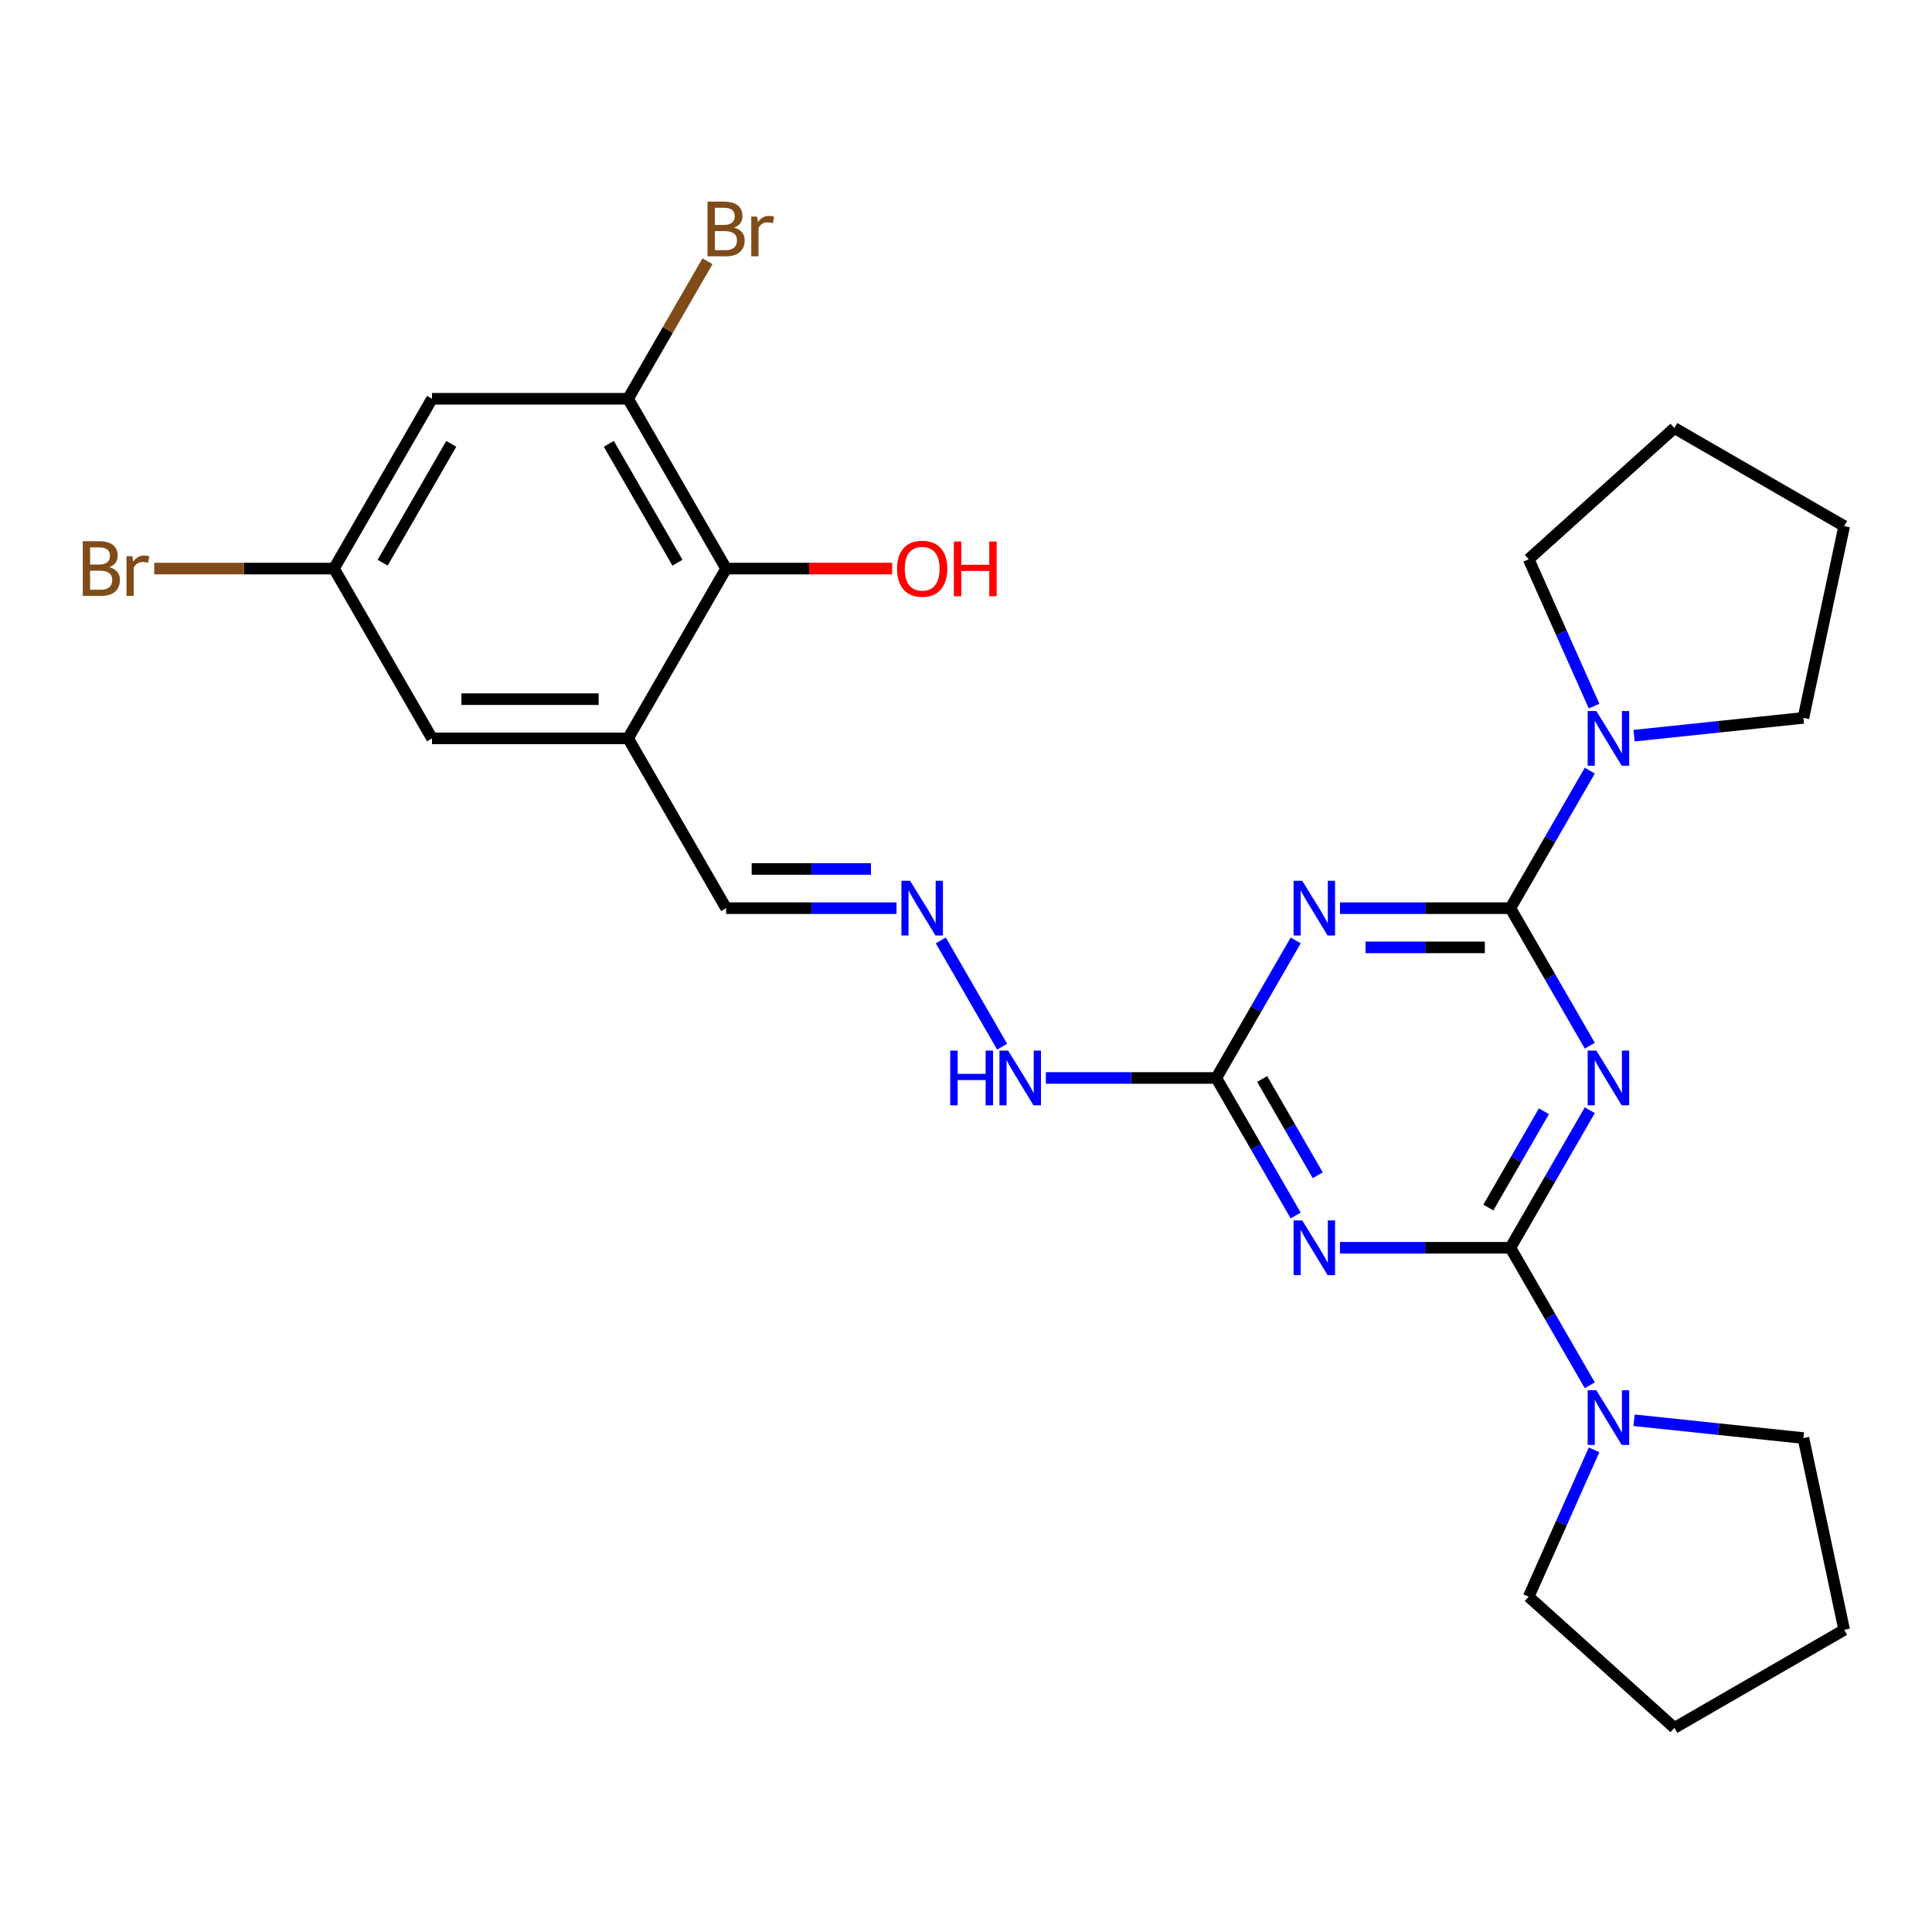 <?xml version='1.0' encoding='iso-8859-1'?>
<svg version='1.1' baseProfile='full'
              xmlns='http://www.w3.org/2000/svg'
                      xmlns:rdkit='http://www.rdkit.org/xml'
                      xmlns:xlink='http://www.w3.org/1999/xlink'
                  xml:space='preserve'
width='1000px' height='1000px' viewBox='0 0 1000 1000'>
<!-- END OF HEADER -->
<rect style='opacity:1.0;fill:#FFFFFF;stroke:none' width='1000' height='1000' x='0' y='0'> </rect>
<path class='bond-0' d='M 822.876,574.652 L 802.325,610.248' style='fill:none;fill-rule:evenodd;stroke:#0000FF;stroke-width:6px;stroke-linecap:butt;stroke-linejoin:miter;stroke-opacity:1' />
<path class='bond-0' d='M 802.325,610.248 L 781.774,645.844' style='fill:none;fill-rule:evenodd;stroke:#000000;stroke-width:6px;stroke-linecap:butt;stroke-linejoin:miter;stroke-opacity:1' />
<path class='bond-0' d='M 799.133,575.183 L 784.748,600.1' style='fill:none;fill-rule:evenodd;stroke:#0000FF;stroke-width:6px;stroke-linecap:butt;stroke-linejoin:miter;stroke-opacity:1' />
<path class='bond-0' d='M 784.748,600.1 L 770.362,625.017' style='fill:none;fill-rule:evenodd;stroke:#000000;stroke-width:6px;stroke-linecap:butt;stroke-linejoin:miter;stroke-opacity:1' />
<path class='bond-1' d='M 822.876,541.258 L 802.325,505.662' style='fill:none;fill-rule:evenodd;stroke:#0000FF;stroke-width:6px;stroke-linecap:butt;stroke-linejoin:miter;stroke-opacity:1' />
<path class='bond-1' d='M 802.325,505.662 L 781.774,470.067' style='fill:none;fill-rule:evenodd;stroke:#000000;stroke-width:6px;stroke-linecap:butt;stroke-linejoin:miter;stroke-opacity:1' />
<path class='bond-2' d='M 781.774,645.844 L 737.67,645.844' style='fill:none;fill-rule:evenodd;stroke:#000000;stroke-width:6px;stroke-linecap:butt;stroke-linejoin:miter;stroke-opacity:1' />
<path class='bond-2' d='M 737.67,645.844 L 693.566,645.844' style='fill:none;fill-rule:evenodd;stroke:#0000FF;stroke-width:6px;stroke-linecap:butt;stroke-linejoin:miter;stroke-opacity:1' />
<path class='bond-6' d='M 781.774,645.844 L 802.325,681.439' style='fill:none;fill-rule:evenodd;stroke:#000000;stroke-width:6px;stroke-linecap:butt;stroke-linejoin:miter;stroke-opacity:1' />
<path class='bond-6' d='M 802.325,681.439 L 822.876,717.035' style='fill:none;fill-rule:evenodd;stroke:#0000FF;stroke-width:6px;stroke-linecap:butt;stroke-linejoin:miter;stroke-opacity:1' />
<path class='bond-3' d='M 781.774,470.067 L 737.67,470.067' style='fill:none;fill-rule:evenodd;stroke:#000000;stroke-width:6px;stroke-linecap:butt;stroke-linejoin:miter;stroke-opacity:1' />
<path class='bond-3' d='M 737.67,470.067 L 693.566,470.067' style='fill:none;fill-rule:evenodd;stroke:#0000FF;stroke-width:6px;stroke-linecap:butt;stroke-linejoin:miter;stroke-opacity:1' />
<path class='bond-3' d='M 768.543,490.364 L 737.67,490.364' style='fill:none;fill-rule:evenodd;stroke:#000000;stroke-width:6px;stroke-linecap:butt;stroke-linejoin:miter;stroke-opacity:1' />
<path class='bond-3' d='M 737.67,490.364 L 706.797,490.364' style='fill:none;fill-rule:evenodd;stroke:#0000FF;stroke-width:6px;stroke-linecap:butt;stroke-linejoin:miter;stroke-opacity:1' />
<path class='bond-5' d='M 781.774,470.067 L 802.325,434.471' style='fill:none;fill-rule:evenodd;stroke:#000000;stroke-width:6px;stroke-linecap:butt;stroke-linejoin:miter;stroke-opacity:1' />
<path class='bond-5' d='M 802.325,434.471 L 822.876,398.875' style='fill:none;fill-rule:evenodd;stroke:#0000FF;stroke-width:6px;stroke-linecap:butt;stroke-linejoin:miter;stroke-opacity:1' />
<path class='bond-27' d='M 670.649,629.147 L 650.098,593.551' style='fill:none;fill-rule:evenodd;stroke:#0000FF;stroke-width:6px;stroke-linecap:butt;stroke-linejoin:miter;stroke-opacity:1' />
<path class='bond-27' d='M 650.098,593.551 L 629.547,557.955' style='fill:none;fill-rule:evenodd;stroke:#000000;stroke-width:6px;stroke-linecap:butt;stroke-linejoin:miter;stroke-opacity:1' />
<path class='bond-27' d='M 682.061,608.319 L 667.676,583.402' style='fill:none;fill-rule:evenodd;stroke:#0000FF;stroke-width:6px;stroke-linecap:butt;stroke-linejoin:miter;stroke-opacity:1' />
<path class='bond-27' d='M 667.676,583.402 L 653.29,558.485' style='fill:none;fill-rule:evenodd;stroke:#000000;stroke-width:6px;stroke-linecap:butt;stroke-linejoin:miter;stroke-opacity:1' />
<path class='bond-4' d='M 670.649,486.764 L 650.098,522.359' style='fill:none;fill-rule:evenodd;stroke:#0000FF;stroke-width:6px;stroke-linecap:butt;stroke-linejoin:miter;stroke-opacity:1' />
<path class='bond-4' d='M 650.098,522.359 L 629.547,557.955' style='fill:none;fill-rule:evenodd;stroke:#000000;stroke-width:6px;stroke-linecap:butt;stroke-linejoin:miter;stroke-opacity:1' />
<path class='bond-13' d='M 629.547,557.955 L 585.443,557.955' style='fill:none;fill-rule:evenodd;stroke:#000000;stroke-width:6px;stroke-linecap:butt;stroke-linejoin:miter;stroke-opacity:1' />
<path class='bond-13' d='M 585.443,557.955 L 541.339,557.955' style='fill:none;fill-rule:evenodd;stroke:#0000FF;stroke-width:6px;stroke-linecap:butt;stroke-linejoin:miter;stroke-opacity:1' />
<path class='bond-20' d='M 825.083,365.481 L 808.161,327.474' style='fill:none;fill-rule:evenodd;stroke:#0000FF;stroke-width:6px;stroke-linecap:butt;stroke-linejoin:miter;stroke-opacity:1' />
<path class='bond-20' d='M 808.161,327.474 L 791.239,289.467' style='fill:none;fill-rule:evenodd;stroke:#000000;stroke-width:6px;stroke-linecap:butt;stroke-linejoin:miter;stroke-opacity:1' />
<path class='bond-22' d='M 845.794,380.783 L 889.62,376.176' style='fill:none;fill-rule:evenodd;stroke:#0000FF;stroke-width:6px;stroke-linecap:butt;stroke-linejoin:miter;stroke-opacity:1' />
<path class='bond-22' d='M 889.62,376.176 L 933.446,371.57' style='fill:none;fill-rule:evenodd;stroke:#000000;stroke-width:6px;stroke-linecap:butt;stroke-linejoin:miter;stroke-opacity:1' />
<path class='bond-19' d='M 845.794,735.128 L 889.62,739.734' style='fill:none;fill-rule:evenodd;stroke:#0000FF;stroke-width:6px;stroke-linecap:butt;stroke-linejoin:miter;stroke-opacity:1' />
<path class='bond-19' d='M 889.62,739.734 L 933.446,744.34' style='fill:none;fill-rule:evenodd;stroke:#000000;stroke-width:6px;stroke-linecap:butt;stroke-linejoin:miter;stroke-opacity:1' />
<path class='bond-21' d='M 825.083,750.429 L 808.161,788.436' style='fill:none;fill-rule:evenodd;stroke:#0000FF;stroke-width:6px;stroke-linecap:butt;stroke-linejoin:miter;stroke-opacity:1' />
<path class='bond-21' d='M 808.161,788.436 L 791.239,826.443' style='fill:none;fill-rule:evenodd;stroke:#000000;stroke-width:6px;stroke-linecap:butt;stroke-linejoin:miter;stroke-opacity:1' />
<path class='bond-7' d='M 325.092,382.178 L 375.834,470.067' style='fill:none;fill-rule:evenodd;stroke:#000000;stroke-width:6px;stroke-linecap:butt;stroke-linejoin:miter;stroke-opacity:1' />
<path class='bond-9' d='M 325.092,382.178 L 375.834,294.29' style='fill:none;fill-rule:evenodd;stroke:#000000;stroke-width:6px;stroke-linecap:butt;stroke-linejoin:miter;stroke-opacity:1' />
<path class='bond-12' d='M 325.092,382.178 L 223.607,382.178' style='fill:none;fill-rule:evenodd;stroke:#000000;stroke-width:6px;stroke-linecap:butt;stroke-linejoin:miter;stroke-opacity:1' />
<path class='bond-12' d='M 309.869,361.881 L 238.83,361.881' style='fill:none;fill-rule:evenodd;stroke:#000000;stroke-width:6px;stroke-linecap:butt;stroke-linejoin:miter;stroke-opacity:1' />
<path class='bond-8' d='M 325.092,206.401 L 375.834,294.29' style='fill:none;fill-rule:evenodd;stroke:#000000;stroke-width:6px;stroke-linecap:butt;stroke-linejoin:miter;stroke-opacity:1' />
<path class='bond-8' d='M 315.125,229.733 L 350.645,291.255' style='fill:none;fill-rule:evenodd;stroke:#000000;stroke-width:6px;stroke-linecap:butt;stroke-linejoin:miter;stroke-opacity:1' />
<path class='bond-16' d='M 325.092,206.401 L 345.643,170.805' style='fill:none;fill-rule:evenodd;stroke:#000000;stroke-width:6px;stroke-linecap:butt;stroke-linejoin:miter;stroke-opacity:1' />
<path class='bond-16' d='M 345.643,170.805 L 366.194,135.21' style='fill:none;fill-rule:evenodd;stroke:#7F4C19;stroke-width:6px;stroke-linecap:butt;stroke-linejoin:miter;stroke-opacity:1' />
<path class='bond-30' d='M 325.092,206.401 L 223.607,206.401' style='fill:none;fill-rule:evenodd;stroke:#000000;stroke-width:6px;stroke-linecap:butt;stroke-linejoin:miter;stroke-opacity:1' />
<path class='bond-17' d='M 375.834,294.29 L 418.808,294.29' style='fill:none;fill-rule:evenodd;stroke:#000000;stroke-width:6px;stroke-linecap:butt;stroke-linejoin:miter;stroke-opacity:1' />
<path class='bond-17' d='M 418.808,294.29 L 461.782,294.29' style='fill:none;fill-rule:evenodd;stroke:#FF0000;stroke-width:6px;stroke-linecap:butt;stroke-linejoin:miter;stroke-opacity:1' />
<path class='bond-10' d='M 223.607,206.401 L 172.864,294.29' style='fill:none;fill-rule:evenodd;stroke:#000000;stroke-width:6px;stroke-linecap:butt;stroke-linejoin:miter;stroke-opacity:1' />
<path class='bond-10' d='M 233.573,229.733 L 198.053,291.255' style='fill:none;fill-rule:evenodd;stroke:#000000;stroke-width:6px;stroke-linecap:butt;stroke-linejoin:miter;stroke-opacity:1' />
<path class='bond-11' d='M 486.959,486.764 L 518.7,541.74' style='fill:none;fill-rule:evenodd;stroke:#0000FF;stroke-width:6px;stroke-linecap:butt;stroke-linejoin:miter;stroke-opacity:1' />
<path class='bond-15' d='M 464.042,470.067 L 419.938,470.067' style='fill:none;fill-rule:evenodd;stroke:#0000FF;stroke-width:6px;stroke-linecap:butt;stroke-linejoin:miter;stroke-opacity:1' />
<path class='bond-15' d='M 419.938,470.067 L 375.834,470.067' style='fill:none;fill-rule:evenodd;stroke:#000000;stroke-width:6px;stroke-linecap:butt;stroke-linejoin:miter;stroke-opacity:1' />
<path class='bond-15' d='M 450.811,449.77 L 419.938,449.77' style='fill:none;fill-rule:evenodd;stroke:#0000FF;stroke-width:6px;stroke-linecap:butt;stroke-linejoin:miter;stroke-opacity:1' />
<path class='bond-15' d='M 419.938,449.77 L 389.065,449.77' style='fill:none;fill-rule:evenodd;stroke:#000000;stroke-width:6px;stroke-linecap:butt;stroke-linejoin:miter;stroke-opacity:1' />
<path class='bond-14' d='M 223.607,382.178 L 172.864,294.29' style='fill:none;fill-rule:evenodd;stroke:#000000;stroke-width:6px;stroke-linecap:butt;stroke-linejoin:miter;stroke-opacity:1' />
<path class='bond-18' d='M 172.864,294.29 L 126.341,294.29' style='fill:none;fill-rule:evenodd;stroke:#000000;stroke-width:6px;stroke-linecap:butt;stroke-linejoin:miter;stroke-opacity:1' />
<path class='bond-18' d='M 126.341,294.29 L 79.817,294.29' style='fill:none;fill-rule:evenodd;stroke:#7F4C19;stroke-width:6px;stroke-linecap:butt;stroke-linejoin:miter;stroke-opacity:1' />
<path class='bond-23' d='M 933.446,744.34 L 954.545,843.608' style='fill:none;fill-rule:evenodd;stroke:#000000;stroke-width:6px;stroke-linecap:butt;stroke-linejoin:miter;stroke-opacity:1' />
<path class='bond-25' d='M 791.239,289.467 L 866.657,221.56' style='fill:none;fill-rule:evenodd;stroke:#000000;stroke-width:6px;stroke-linecap:butt;stroke-linejoin:miter;stroke-opacity:1' />
<path class='bond-26' d='M 791.239,826.443 L 866.657,894.35' style='fill:none;fill-rule:evenodd;stroke:#000000;stroke-width:6px;stroke-linecap:butt;stroke-linejoin:miter;stroke-opacity:1' />
<path class='bond-24' d='M 933.446,371.57 L 954.545,272.303' style='fill:none;fill-rule:evenodd;stroke:#000000;stroke-width:6px;stroke-linecap:butt;stroke-linejoin:miter;stroke-opacity:1' />
<path class='bond-29' d='M 954.545,843.608 L 866.657,894.35' style='fill:none;fill-rule:evenodd;stroke:#000000;stroke-width:6px;stroke-linecap:butt;stroke-linejoin:miter;stroke-opacity:1' />
<path class='bond-28' d='M 954.545,272.303 L 866.657,221.56' style='fill:none;fill-rule:evenodd;stroke:#000000;stroke-width:6px;stroke-linecap:butt;stroke-linejoin:miter;stroke-opacity:1' />
<path  class='atom-0' d='M 826.257 543.795
L 835.537 558.795
Q 836.457 560.275, 837.937 562.955
Q 839.417 565.635, 839.497 565.795
L 839.497 543.795
L 843.257 543.795
L 843.257 572.115
L 839.377 572.115
L 829.417 555.715
Q 828.257 553.795, 827.017 551.595
Q 825.817 549.395, 825.457 548.715
L 825.457 572.115
L 821.777 572.115
L 821.777 543.795
L 826.257 543.795
' fill='#0000FF'/>
<path  class='atom-3' d='M 674.029 631.684
L 683.309 646.684
Q 684.229 648.164, 685.709 650.844
Q 687.189 653.524, 687.269 653.684
L 687.269 631.684
L 691.029 631.684
L 691.029 660.004
L 687.149 660.004
L 677.189 643.604
Q 676.029 641.684, 674.789 639.484
Q 673.589 637.284, 673.229 636.604
L 673.229 660.004
L 669.549 660.004
L 669.549 631.684
L 674.029 631.684
' fill='#0000FF'/>
<path  class='atom-4' d='M 674.029 455.907
L 683.309 470.907
Q 684.229 472.387, 685.709 475.067
Q 687.189 477.747, 687.269 477.907
L 687.269 455.907
L 691.029 455.907
L 691.029 484.227
L 687.149 484.227
L 677.189 467.827
Q 676.029 465.907, 674.789 463.707
Q 673.589 461.507, 673.229 460.827
L 673.229 484.227
L 669.549 484.227
L 669.549 455.907
L 674.029 455.907
' fill='#0000FF'/>
<path  class='atom-6' d='M 826.257 368.018
L 835.537 383.018
Q 836.457 384.498, 837.937 387.178
Q 839.417 389.858, 839.497 390.018
L 839.497 368.018
L 843.257 368.018
L 843.257 396.338
L 839.377 396.338
L 829.417 379.938
Q 828.257 378.018, 827.017 375.818
Q 825.817 373.618, 825.457 372.938
L 825.457 396.338
L 821.777 396.338
L 821.777 368.018
L 826.257 368.018
' fill='#0000FF'/>
<path  class='atom-7' d='M 826.257 719.572
L 835.537 734.572
Q 836.457 736.052, 837.937 738.732
Q 839.417 741.412, 839.497 741.572
L 839.497 719.572
L 843.257 719.572
L 843.257 747.892
L 839.377 747.892
L 829.417 731.492
Q 828.257 729.572, 827.017 727.372
Q 825.817 725.172, 825.457 724.492
L 825.457 747.892
L 821.777 747.892
L 821.777 719.572
L 826.257 719.572
' fill='#0000FF'/>
<path  class='atom-12' d='M 471.059 455.907
L 480.339 470.907
Q 481.259 472.387, 482.739 475.067
Q 484.219 477.747, 484.299 477.907
L 484.299 455.907
L 488.059 455.907
L 488.059 484.227
L 484.179 484.227
L 474.219 467.827
Q 473.059 465.907, 471.819 463.707
Q 470.619 461.507, 470.259 460.827
L 470.259 484.227
L 466.579 484.227
L 466.579 455.907
L 471.059 455.907
' fill='#0000FF'/>
<path  class='atom-14' d='M 491.842 543.795
L 495.682 543.795
L 495.682 555.835
L 510.162 555.835
L 510.162 543.795
L 514.002 543.795
L 514.002 572.115
L 510.162 572.115
L 510.162 559.035
L 495.682 559.035
L 495.682 572.115
L 491.842 572.115
L 491.842 543.795
' fill='#0000FF'/>
<path  class='atom-14' d='M 521.802 543.795
L 531.082 558.795
Q 532.002 560.275, 533.482 562.955
Q 534.962 565.635, 535.042 565.795
L 535.042 543.795
L 538.802 543.795
L 538.802 572.115
L 534.922 572.115
L 524.962 555.715
Q 523.802 553.795, 522.562 551.595
Q 521.362 549.395, 521.002 548.715
L 521.002 572.115
L 517.322 572.115
L 517.322 543.795
L 521.802 543.795
' fill='#0000FF'/>
<path  class='atom-17' d='M 379.974 117.792
Q 382.694 118.552, 384.054 120.232
Q 385.454 121.872, 385.454 124.312
Q 385.454 128.232, 382.934 130.472
Q 380.454 132.672, 375.734 132.672
L 366.214 132.672
L 366.214 104.352
L 374.574 104.352
Q 379.414 104.352, 381.854 106.312
Q 384.294 108.272, 384.294 111.872
Q 384.294 116.152, 379.974 117.792
M 370.014 107.552
L 370.014 116.432
L 374.574 116.432
Q 377.374 116.432, 378.814 115.312
Q 380.294 114.152, 380.294 111.872
Q 380.294 107.552, 374.574 107.552
L 370.014 107.552
M 375.734 129.472
Q 378.494 129.472, 379.974 128.152
Q 381.454 126.832, 381.454 124.312
Q 381.454 121.992, 379.814 120.832
Q 378.214 119.632, 375.134 119.632
L 370.014 119.632
L 370.014 129.472
L 375.734 129.472
' fill='#7F4C19'/>
<path  class='atom-17' d='M 391.894 112.112
L 392.334 114.952
Q 394.494 111.752, 398.014 111.752
Q 399.134 111.752, 400.654 112.152
L 400.054 115.512
Q 398.334 115.112, 397.374 115.112
Q 395.694 115.112, 394.574 115.792
Q 393.494 116.432, 392.614 117.992
L 392.614 132.672
L 388.854 132.672
L 388.854 112.112
L 391.894 112.112
' fill='#7F4C19'/>
<path  class='atom-18' d='M 464.319 294.37
Q 464.319 287.57, 467.679 283.77
Q 471.039 279.97, 477.319 279.97
Q 483.599 279.97, 486.959 283.77
Q 490.319 287.57, 490.319 294.37
Q 490.319 301.25, 486.919 305.17
Q 483.519 309.05, 477.319 309.05
Q 471.079 309.05, 467.679 305.17
Q 464.319 301.29, 464.319 294.37
M 477.319 305.85
Q 481.639 305.85, 483.959 302.97
Q 486.319 300.05, 486.319 294.37
Q 486.319 288.81, 483.959 286.01
Q 481.639 283.17, 477.319 283.17
Q 472.999 283.17, 470.639 285.97
Q 468.319 288.77, 468.319 294.37
Q 468.319 300.09, 470.639 302.97
Q 472.999 305.85, 477.319 305.85
' fill='#FF0000'/>
<path  class='atom-18' d='M 493.719 280.29
L 497.559 280.29
L 497.559 292.33
L 512.039 292.33
L 512.039 280.29
L 515.879 280.29
L 515.879 308.61
L 512.039 308.61
L 512.039 295.53
L 497.559 295.53
L 497.559 308.61
L 493.719 308.61
L 493.719 280.29
' fill='#FF0000'/>
<path  class='atom-19' d='M 56.599 293.57
Q 59.319 294.33, 60.679 296.01
Q 62.08 297.65, 62.08 300.09
Q 62.08 304.01, 59.559 306.25
Q 57.08 308.45, 52.359 308.45
L 42.84 308.45
L 42.84 280.13
L 51.2 280.13
Q 56.039 280.13, 58.48 282.09
Q 60.919 284.05, 60.919 287.65
Q 60.919 291.93, 56.599 293.57
M 46.639 283.33
L 46.639 292.21
L 51.2 292.21
Q 53.999 292.21, 55.44 291.09
Q 56.919 289.93, 56.919 287.65
Q 56.919 283.33, 51.2 283.33
L 46.639 283.33
M 52.359 305.25
Q 55.12 305.25, 56.599 303.93
Q 58.08 302.61, 58.08 300.09
Q 58.08 297.77, 56.44 296.61
Q 54.84 295.41, 51.76 295.41
L 46.639 295.41
L 46.639 305.25
L 52.359 305.25
' fill='#7F4C19'/>
<path  class='atom-19' d='M 68.519 287.89
L 68.96 290.73
Q 71.12 287.53, 74.639 287.53
Q 75.76 287.53, 77.279 287.93
L 76.68 291.29
Q 74.96 290.89, 73.999 290.89
Q 72.32 290.89, 71.2 291.57
Q 70.12 292.21, 69.24 293.77
L 69.24 308.45
L 65.48 308.45
L 65.48 287.89
L 68.519 287.89
' fill='#7F4C19'/>
</svg>
